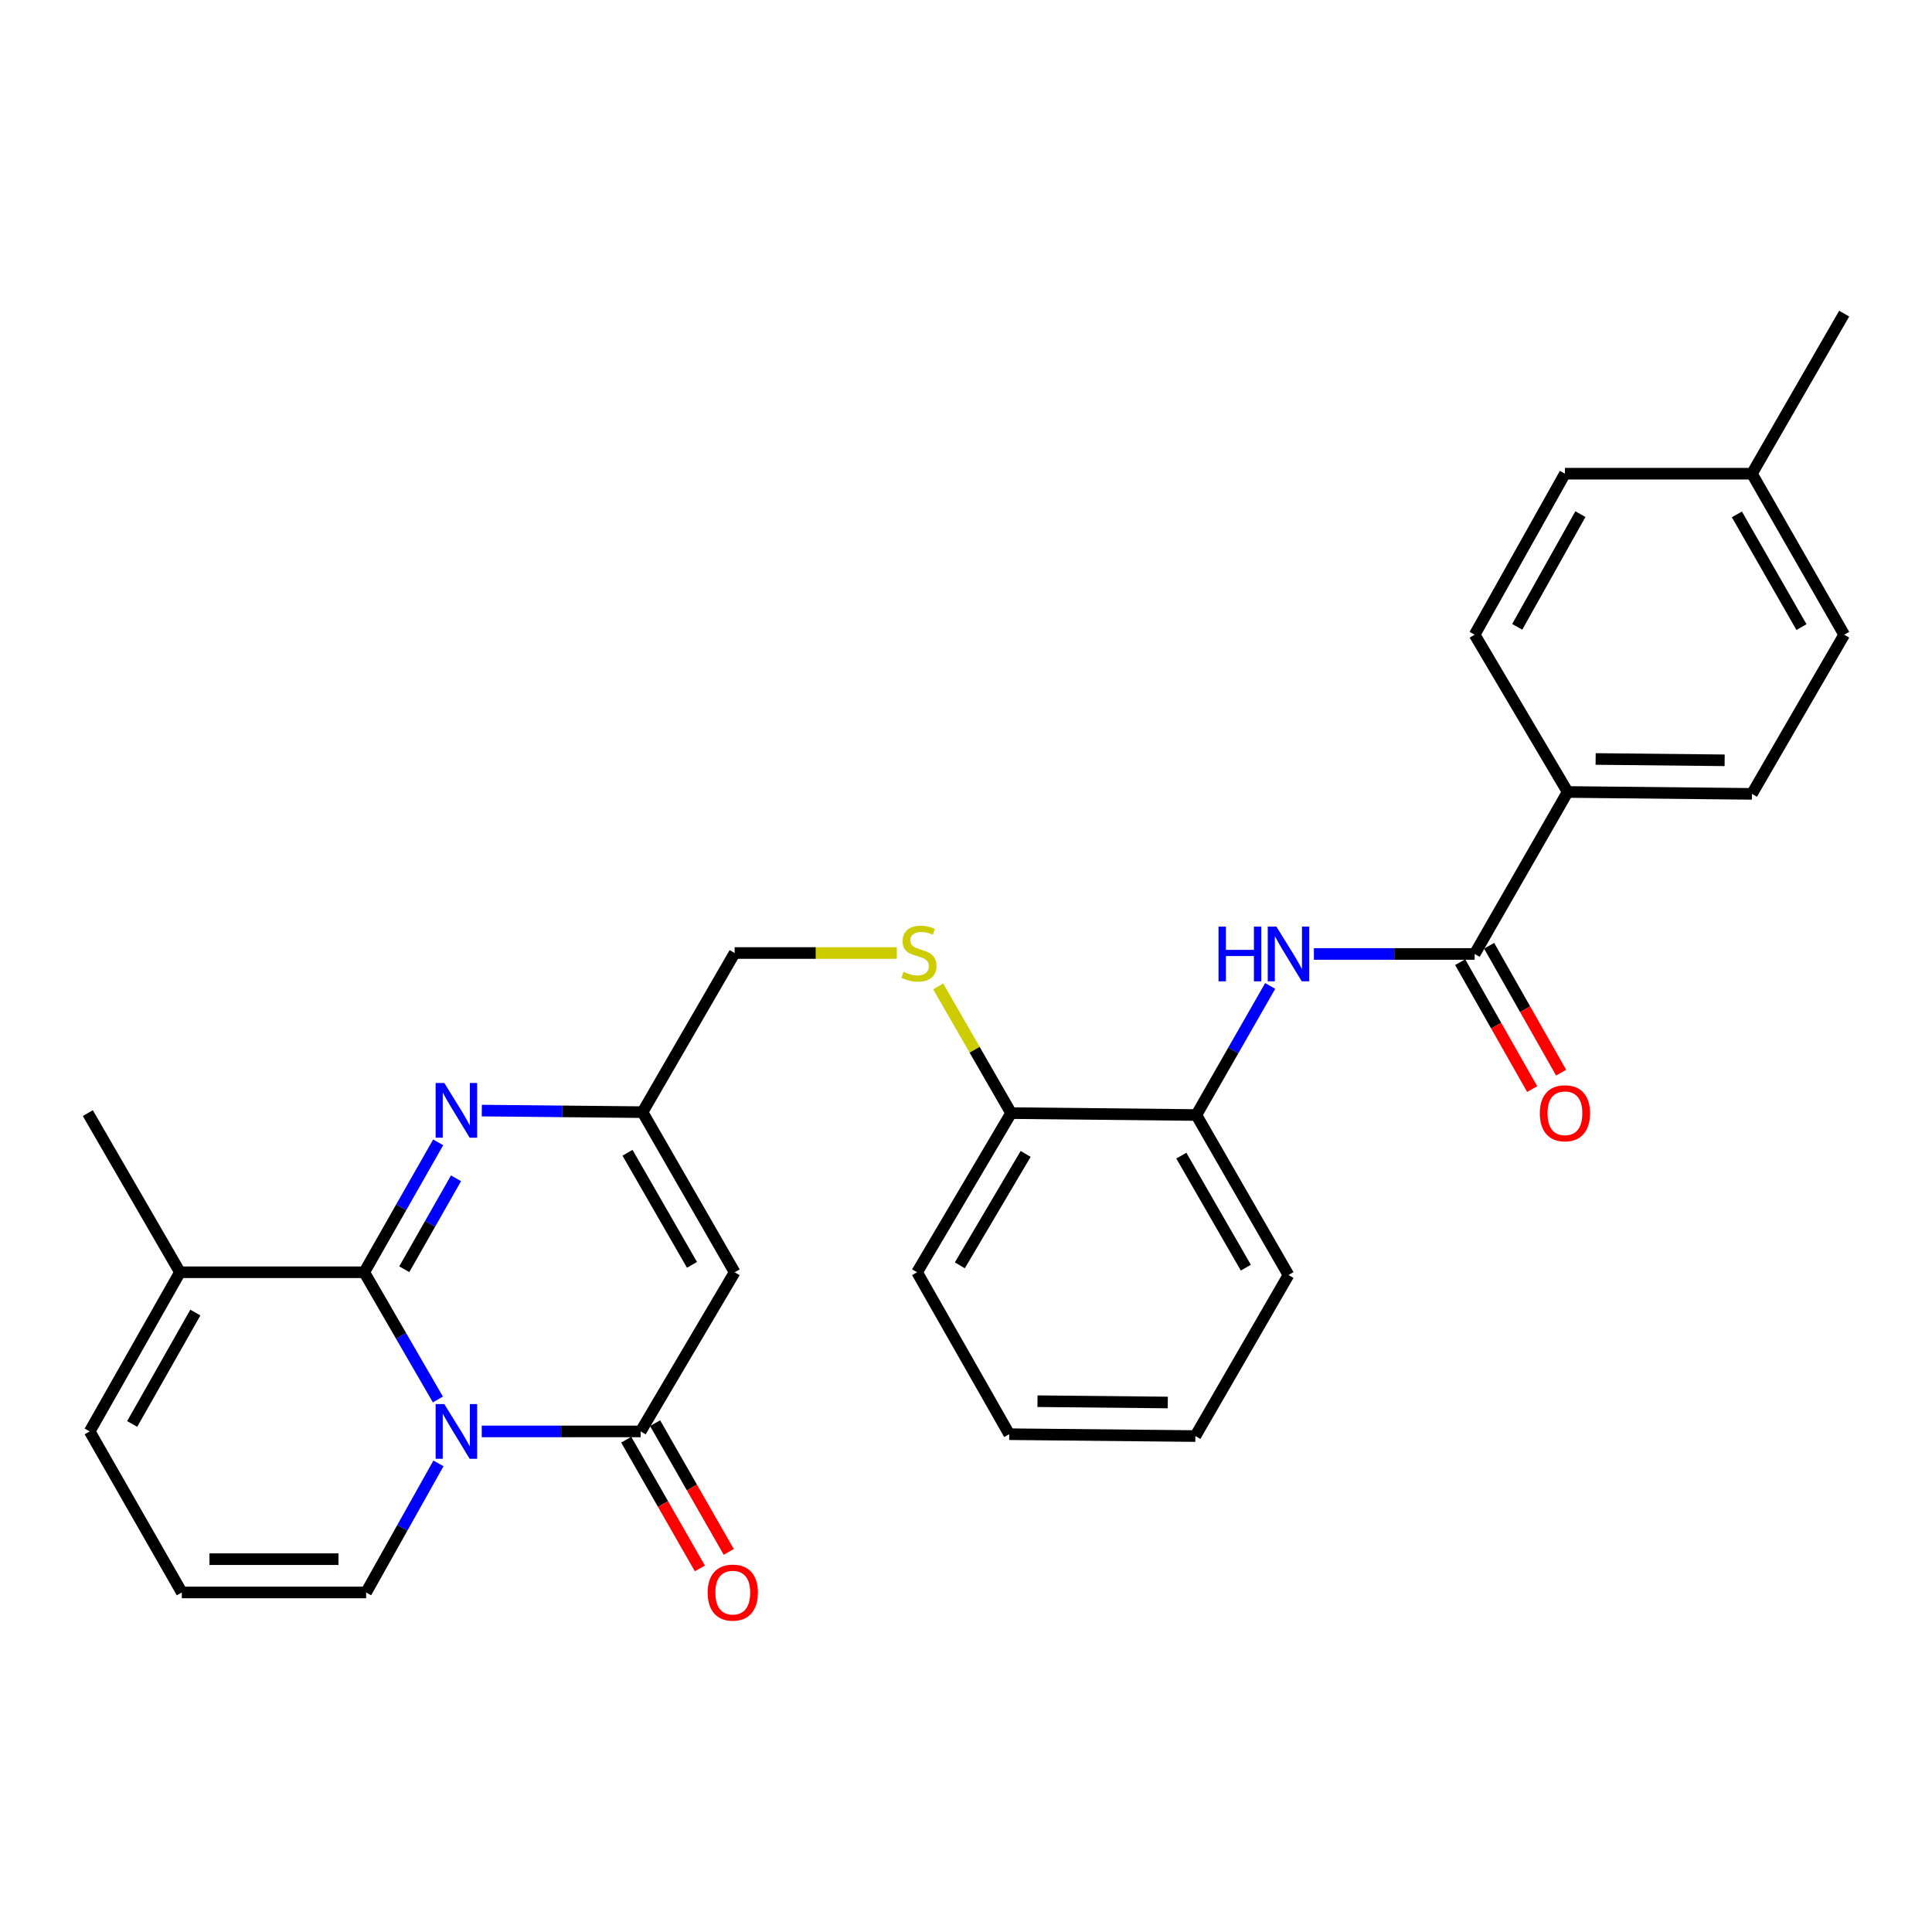 <?xml version='1.0' encoding='iso-8859-1'?>
<svg version='1.1' baseProfile='full'
              xmlns='http://www.w3.org/2000/svg'
                      xmlns:rdkit='http://www.rdkit.org/xml'
                      xmlns:xlink='http://www.w3.org/1999/xlink'
                  xml:space='preserve'
width='1000px' height='1000px' viewBox='0 0 1000 1000'>
<!-- END OF HEADER -->
<rect style='opacity:1.0;fill:#FFFFFF;stroke:none' width='1000' height='1000' x='0' y='0'> </rect>
<path class='bond-0' d='M 226.65,724.362 L 207.592,691.444' style='fill:none;fill-rule:evenodd;stroke:#0000FF;stroke-width:6px;stroke-linecap:butt;stroke-linejoin:miter;stroke-opacity:1' />
<path class='bond-0' d='M 207.592,691.444 L 188.535,658.527' style='fill:none;fill-rule:evenodd;stroke:#000000;stroke-width:6px;stroke-linecap:butt;stroke-linejoin:miter;stroke-opacity:1' />
<path class='bond-1' d='M 249.35,740.901 L 290.478,740.901' style='fill:none;fill-rule:evenodd;stroke:#0000FF;stroke-width:6px;stroke-linecap:butt;stroke-linejoin:miter;stroke-opacity:1' />
<path class='bond-1' d='M 290.478,740.901 L 331.606,740.901' style='fill:none;fill-rule:evenodd;stroke:#000000;stroke-width:6px;stroke-linecap:butt;stroke-linejoin:miter;stroke-opacity:1' />
<path class='bond-8' d='M 226.948,757.45 L 208.225,790.851' style='fill:none;fill-rule:evenodd;stroke:#0000FF;stroke-width:6px;stroke-linecap:butt;stroke-linejoin:miter;stroke-opacity:1' />
<path class='bond-8' d='M 208.225,790.851 L 189.501,824.251' style='fill:none;fill-rule:evenodd;stroke:#000000;stroke-width:6px;stroke-linecap:butt;stroke-linejoin:miter;stroke-opacity:1' />
<path class='bond-2' d='M 188.535,658.527 L 207.666,624.903' style='fill:none;fill-rule:evenodd;stroke:#000000;stroke-width:6px;stroke-linecap:butt;stroke-linejoin:miter;stroke-opacity:1' />
<path class='bond-2' d='M 207.666,624.903 L 226.797,591.279' style='fill:none;fill-rule:evenodd;stroke:#0000FF;stroke-width:6px;stroke-linecap:butt;stroke-linejoin:miter;stroke-opacity:1' />
<path class='bond-2' d='M 209.247,656.959 L 222.639,633.422' style='fill:none;fill-rule:evenodd;stroke:#000000;stroke-width:6px;stroke-linecap:butt;stroke-linejoin:miter;stroke-opacity:1' />
<path class='bond-2' d='M 222.639,633.422 L 236.031,609.885' style='fill:none;fill-rule:evenodd;stroke:#0000FF;stroke-width:6px;stroke-linecap:butt;stroke-linejoin:miter;stroke-opacity:1' />
<path class='bond-7' d='M 188.535,658.527 L 93.145,658.527' style='fill:none;fill-rule:evenodd;stroke:#000000;stroke-width:6px;stroke-linecap:butt;stroke-linejoin:miter;stroke-opacity:1' />
<path class='bond-3' d='M 331.606,740.901 L 380.253,658.527' style='fill:none;fill-rule:evenodd;stroke:#000000;stroke-width:6px;stroke-linecap:butt;stroke-linejoin:miter;stroke-opacity:1' />
<path class='bond-13' d='M 324.129,745.178 L 343.187,778.493' style='fill:none;fill-rule:evenodd;stroke:#000000;stroke-width:6px;stroke-linecap:butt;stroke-linejoin:miter;stroke-opacity:1' />
<path class='bond-13' d='M 343.187,778.493 L 362.245,811.808' style='fill:none;fill-rule:evenodd;stroke:#FF0000;stroke-width:6px;stroke-linecap:butt;stroke-linejoin:miter;stroke-opacity:1' />
<path class='bond-13' d='M 339.082,736.624 L 358.14,769.939' style='fill:none;fill-rule:evenodd;stroke:#000000;stroke-width:6px;stroke-linecap:butt;stroke-linejoin:miter;stroke-opacity:1' />
<path class='bond-13' d='M 358.14,769.939 L 377.198,803.254' style='fill:none;fill-rule:evenodd;stroke:#FF0000;stroke-width:6px;stroke-linecap:butt;stroke-linejoin:miter;stroke-opacity:1' />
<path class='bond-30' d='M 249.374,574.836 L 290.973,575.241' style='fill:none;fill-rule:evenodd;stroke:#0000FF;stroke-width:6px;stroke-linecap:butt;stroke-linejoin:miter;stroke-opacity:1' />
<path class='bond-30' d='M 290.973,575.241 L 332.572,575.646' style='fill:none;fill-rule:evenodd;stroke:#000000;stroke-width:6px;stroke-linecap:butt;stroke-linejoin:miter;stroke-opacity:1' />
<path class='bond-4' d='M 380.253,658.527 L 332.572,575.646' style='fill:none;fill-rule:evenodd;stroke:#000000;stroke-width:6px;stroke-linecap:butt;stroke-linejoin:miter;stroke-opacity:1' />
<path class='bond-4' d='M 358.168,654.685 L 324.792,596.668' style='fill:none;fill-rule:evenodd;stroke:#000000;stroke-width:6px;stroke-linecap:butt;stroke-linejoin:miter;stroke-opacity:1' />
<path class='bond-17' d='M 332.572,575.646 L 380.253,493.281' style='fill:none;fill-rule:evenodd;stroke:#000000;stroke-width:6px;stroke-linecap:butt;stroke-linejoin:miter;stroke-opacity:1' />
<path class='bond-5' d='M 763.277,493.769 L 721.673,493.769' style='fill:none;fill-rule:evenodd;stroke:#000000;stroke-width:6px;stroke-linecap:butt;stroke-linejoin:miter;stroke-opacity:1' />
<path class='bond-5' d='M 721.673,493.769 L 680.07,493.769' style='fill:none;fill-rule:evenodd;stroke:#0000FF;stroke-width:6px;stroke-linecap:butt;stroke-linejoin:miter;stroke-opacity:1' />
<path class='bond-10' d='M 763.277,493.769 L 811.417,409.922' style='fill:none;fill-rule:evenodd;stroke:#000000;stroke-width:6px;stroke-linecap:butt;stroke-linejoin:miter;stroke-opacity:1' />
<path class='bond-16' d='M 755.785,498.019 L 774.414,530.862' style='fill:none;fill-rule:evenodd;stroke:#000000;stroke-width:6px;stroke-linecap:butt;stroke-linejoin:miter;stroke-opacity:1' />
<path class='bond-16' d='M 774.414,530.862 L 793.043,563.706' style='fill:none;fill-rule:evenodd;stroke:#FF0000;stroke-width:6px;stroke-linecap:butt;stroke-linejoin:miter;stroke-opacity:1' />
<path class='bond-16' d='M 770.769,489.52 L 789.399,522.363' style='fill:none;fill-rule:evenodd;stroke:#000000;stroke-width:6px;stroke-linecap:butt;stroke-linejoin:miter;stroke-opacity:1' />
<path class='bond-16' d='M 789.399,522.363 L 808.028,555.206' style='fill:none;fill-rule:evenodd;stroke:#FF0000;stroke-width:6px;stroke-linecap:butt;stroke-linejoin:miter;stroke-opacity:1' />
<path class='bond-6' d='M 657.446,510.33 L 638.338,543.73' style='fill:none;fill-rule:evenodd;stroke:#0000FF;stroke-width:6px;stroke-linecap:butt;stroke-linejoin:miter;stroke-opacity:1' />
<path class='bond-6' d='M 638.338,543.73 L 619.23,577.129' style='fill:none;fill-rule:evenodd;stroke:#000000;stroke-width:6px;stroke-linecap:butt;stroke-linejoin:miter;stroke-opacity:1' />
<path class='bond-23' d='M 93.145,658.527 L 45.455,576.143' style='fill:none;fill-rule:evenodd;stroke:#000000;stroke-width:6px;stroke-linecap:butt;stroke-linejoin:miter;stroke-opacity:1' />
<path class='bond-29' d='M 93.145,658.527 L 46.421,740.901' style='fill:none;fill-rule:evenodd;stroke:#000000;stroke-width:6px;stroke-linecap:butt;stroke-linejoin:miter;stroke-opacity:1' />
<path class='bond-29' d='M 101.121,679.383 L 68.414,737.044' style='fill:none;fill-rule:evenodd;stroke:#000000;stroke-width:6px;stroke-linecap:butt;stroke-linejoin:miter;stroke-opacity:1' />
<path class='bond-12' d='M 189.501,824.251 L 94.111,824.251' style='fill:none;fill-rule:evenodd;stroke:#000000;stroke-width:6px;stroke-linecap:butt;stroke-linejoin:miter;stroke-opacity:1' />
<path class='bond-12' d='M 175.193,807.024 L 108.42,807.024' style='fill:none;fill-rule:evenodd;stroke:#000000;stroke-width:6px;stroke-linecap:butt;stroke-linejoin:miter;stroke-opacity:1' />
<path class='bond-9' d='M 619.23,577.129 L 523.343,576.143' style='fill:none;fill-rule:evenodd;stroke:#000000;stroke-width:6px;stroke-linecap:butt;stroke-linejoin:miter;stroke-opacity:1' />
<path class='bond-24' d='M 619.23,577.129 L 666.921,659.963' style='fill:none;fill-rule:evenodd;stroke:#000000;stroke-width:6px;stroke-linecap:butt;stroke-linejoin:miter;stroke-opacity:1' />
<path class='bond-24' d='M 611.454,598.15 L 644.838,656.133' style='fill:none;fill-rule:evenodd;stroke:#000000;stroke-width:6px;stroke-linecap:butt;stroke-linejoin:miter;stroke-opacity:1' />
<path class='bond-18' d='M 811.417,409.922 L 906.798,410.907' style='fill:none;fill-rule:evenodd;stroke:#000000;stroke-width:6px;stroke-linecap:butt;stroke-linejoin:miter;stroke-opacity:1' />
<path class='bond-18' d='M 825.902,392.843 L 892.669,393.533' style='fill:none;fill-rule:evenodd;stroke:#000000;stroke-width:6px;stroke-linecap:butt;stroke-linejoin:miter;stroke-opacity:1' />
<path class='bond-19' d='M 811.417,409.922 L 763.277,328.524' style='fill:none;fill-rule:evenodd;stroke:#000000;stroke-width:6px;stroke-linecap:butt;stroke-linejoin:miter;stroke-opacity:1' />
<path class='bond-11' d='M 464.187,493.281 L 422.22,493.281' style='fill:none;fill-rule:evenodd;stroke:#CCCC00;stroke-width:6px;stroke-linecap:butt;stroke-linejoin:miter;stroke-opacity:1' />
<path class='bond-11' d='M 422.22,493.281 L 380.253,493.281' style='fill:none;fill-rule:evenodd;stroke:#000000;stroke-width:6px;stroke-linecap:butt;stroke-linejoin:miter;stroke-opacity:1' />
<path class='bond-15' d='M 485.592,510.551 L 504.467,543.347' style='fill:none;fill-rule:evenodd;stroke:#CCCC00;stroke-width:6px;stroke-linecap:butt;stroke-linejoin:miter;stroke-opacity:1' />
<path class='bond-15' d='M 504.467,543.347 L 523.343,576.143' style='fill:none;fill-rule:evenodd;stroke:#000000;stroke-width:6px;stroke-linecap:butt;stroke-linejoin:miter;stroke-opacity:1' />
<path class='bond-14' d='M 94.111,824.251 L 46.421,740.901' style='fill:none;fill-rule:evenodd;stroke:#000000;stroke-width:6px;stroke-linecap:butt;stroke-linejoin:miter;stroke-opacity:1' />
<path class='bond-25' d='M 523.343,576.143 L 474.676,658.527' style='fill:none;fill-rule:evenodd;stroke:#000000;stroke-width:6px;stroke-linecap:butt;stroke-linejoin:miter;stroke-opacity:1' />
<path class='bond-25' d='M 530.875,597.263 L 496.809,654.931' style='fill:none;fill-rule:evenodd;stroke:#000000;stroke-width:6px;stroke-linecap:butt;stroke-linejoin:miter;stroke-opacity:1' />
<path class='bond-20' d='M 906.798,410.907 L 954.545,328.524' style='fill:none;fill-rule:evenodd;stroke:#000000;stroke-width:6px;stroke-linecap:butt;stroke-linejoin:miter;stroke-opacity:1' />
<path class='bond-21' d='M 763.277,328.524 L 810.001,245.183' style='fill:none;fill-rule:evenodd;stroke:#000000;stroke-width:6px;stroke-linecap:butt;stroke-linejoin:miter;stroke-opacity:1' />
<path class='bond-21' d='M 785.312,324.447 L 818.019,266.109' style='fill:none;fill-rule:evenodd;stroke:#000000;stroke-width:6px;stroke-linecap:butt;stroke-linejoin:miter;stroke-opacity:1' />
<path class='bond-32' d='M 954.545,328.524 L 906.798,245.183' style='fill:none;fill-rule:evenodd;stroke:#000000;stroke-width:6px;stroke-linecap:butt;stroke-linejoin:miter;stroke-opacity:1' />
<path class='bond-32' d='M 932.436,324.586 L 899.012,266.248' style='fill:none;fill-rule:evenodd;stroke:#000000;stroke-width:6px;stroke-linecap:butt;stroke-linejoin:miter;stroke-opacity:1' />
<path class='bond-22' d='M 810.001,245.183 L 906.798,245.183' style='fill:none;fill-rule:evenodd;stroke:#000000;stroke-width:6px;stroke-linecap:butt;stroke-linejoin:miter;stroke-opacity:1' />
<path class='bond-26' d='M 906.798,245.183 L 954.545,162.33' style='fill:none;fill-rule:evenodd;stroke:#000000;stroke-width:6px;stroke-linecap:butt;stroke-linejoin:miter;stroke-opacity:1' />
<path class='bond-31' d='M 666.921,659.963 L 618.723,743.303' style='fill:none;fill-rule:evenodd;stroke:#000000;stroke-width:6px;stroke-linecap:butt;stroke-linejoin:miter;stroke-opacity:1' />
<path class='bond-28' d='M 474.676,658.527 L 522.376,742.337' style='fill:none;fill-rule:evenodd;stroke:#000000;stroke-width:6px;stroke-linecap:butt;stroke-linejoin:miter;stroke-opacity:1' />
<path class='bond-27' d='M 618.723,743.303 L 522.376,742.337' style='fill:none;fill-rule:evenodd;stroke:#000000;stroke-width:6px;stroke-linecap:butt;stroke-linejoin:miter;stroke-opacity:1' />
<path class='bond-27' d='M 604.444,725.932 L 537.001,725.256' style='fill:none;fill-rule:evenodd;stroke:#000000;stroke-width:6px;stroke-linecap:butt;stroke-linejoin:miter;stroke-opacity:1' />
<path  class='atom-0' d='M 229.965 726.741
L 239.245 741.741
Q 240.165 743.221, 241.645 745.901
Q 243.125 748.581, 243.205 748.741
L 243.205 726.741
L 246.965 726.741
L 246.965 755.061
L 243.085 755.061
L 233.125 738.661
Q 231.965 736.741, 230.725 734.541
Q 229.525 732.341, 229.165 731.661
L 229.165 755.061
L 225.485 755.061
L 225.485 726.741
L 229.965 726.741
' fill='#0000FF'/>
<path  class='atom-3' d='M 229.965 560.548
L 239.245 575.548
Q 240.165 577.028, 241.645 579.708
Q 243.125 582.388, 243.205 582.548
L 243.205 560.548
L 246.965 560.548
L 246.965 588.868
L 243.085 588.868
L 233.125 572.468
Q 231.965 570.548, 230.725 568.348
Q 229.525 566.148, 229.165 565.468
L 229.165 588.868
L 225.485 588.868
L 225.485 560.548
L 229.965 560.548
' fill='#0000FF'/>
<path  class='atom-7' d='M 630.701 479.609
L 634.541 479.609
L 634.541 491.649
L 649.021 491.649
L 649.021 479.609
L 652.861 479.609
L 652.861 507.929
L 649.021 507.929
L 649.021 494.849
L 634.541 494.849
L 634.541 507.929
L 630.701 507.929
L 630.701 479.609
' fill='#0000FF'/>
<path  class='atom-7' d='M 660.661 479.609
L 669.941 494.609
Q 670.861 496.089, 672.341 498.769
Q 673.821 501.449, 673.901 501.609
L 673.901 479.609
L 677.661 479.609
L 677.661 507.929
L 673.781 507.929
L 663.821 491.529
Q 662.661 489.609, 661.421 487.409
Q 660.221 485.209, 659.861 484.529
L 659.861 507.929
L 656.181 507.929
L 656.181 479.609
L 660.661 479.609
' fill='#0000FF'/>
<path  class='atom-12' d='M 467.652 503.001
Q 467.972 503.121, 469.292 503.681
Q 470.612 504.241, 472.052 504.601
Q 473.532 504.921, 474.972 504.921
Q 477.652 504.921, 479.212 503.641
Q 480.772 502.321, 480.772 500.041
Q 480.772 498.481, 479.972 497.521
Q 479.212 496.561, 478.012 496.041
Q 476.812 495.521, 474.812 494.921
Q 472.292 494.161, 470.772 493.441
Q 469.292 492.721, 468.212 491.201
Q 467.172 489.681, 467.172 487.121
Q 467.172 483.561, 469.572 481.361
Q 472.012 479.161, 476.812 479.161
Q 480.092 479.161, 483.812 480.721
L 482.892 483.801
Q 479.492 482.401, 476.932 482.401
Q 474.172 482.401, 472.652 483.561
Q 471.132 484.681, 471.172 486.641
Q 471.172 488.161, 471.932 489.081
Q 472.732 490.001, 473.852 490.521
Q 475.012 491.041, 476.932 491.641
Q 479.492 492.441, 481.012 493.241
Q 482.532 494.041, 483.612 495.681
Q 484.732 497.281, 484.732 500.041
Q 484.732 503.961, 482.092 506.081
Q 479.492 508.161, 475.132 508.161
Q 472.612 508.161, 470.692 507.601
Q 468.812 507.081, 466.572 506.161
L 467.652 503.001
' fill='#CCCC00'/>
<path  class='atom-14' d='M 366.286 824.331
Q 366.286 817.531, 369.646 813.731
Q 373.006 809.931, 379.286 809.931
Q 385.566 809.931, 388.926 813.731
Q 392.286 817.531, 392.286 824.331
Q 392.286 831.211, 388.886 835.131
Q 385.486 839.011, 379.286 839.011
Q 373.046 839.011, 369.646 835.131
Q 366.286 831.251, 366.286 824.331
M 379.286 835.811
Q 383.606 835.811, 385.926 832.931
Q 388.286 830.011, 388.286 824.331
Q 388.286 818.771, 385.926 815.971
Q 383.606 813.131, 379.286 813.131
Q 374.966 813.131, 372.606 815.931
Q 370.286 818.731, 370.286 824.331
Q 370.286 830.051, 372.606 832.931
Q 374.966 835.811, 379.286 835.811
' fill='#FF0000'/>
<path  class='atom-17' d='M 797.001 576.223
Q 797.001 569.423, 800.361 565.623
Q 803.721 561.823, 810.001 561.823
Q 816.281 561.823, 819.641 565.623
Q 823.001 569.423, 823.001 576.223
Q 823.001 583.103, 819.601 587.023
Q 816.201 590.903, 810.001 590.903
Q 803.761 590.903, 800.361 587.023
Q 797.001 583.143, 797.001 576.223
M 810.001 587.703
Q 814.321 587.703, 816.641 584.823
Q 819.001 581.903, 819.001 576.223
Q 819.001 570.663, 816.641 567.863
Q 814.321 565.023, 810.001 565.023
Q 805.681 565.023, 803.321 567.823
Q 801.001 570.623, 801.001 576.223
Q 801.001 581.943, 803.321 584.823
Q 805.681 587.703, 810.001 587.703
' fill='#FF0000'/>
</svg>
